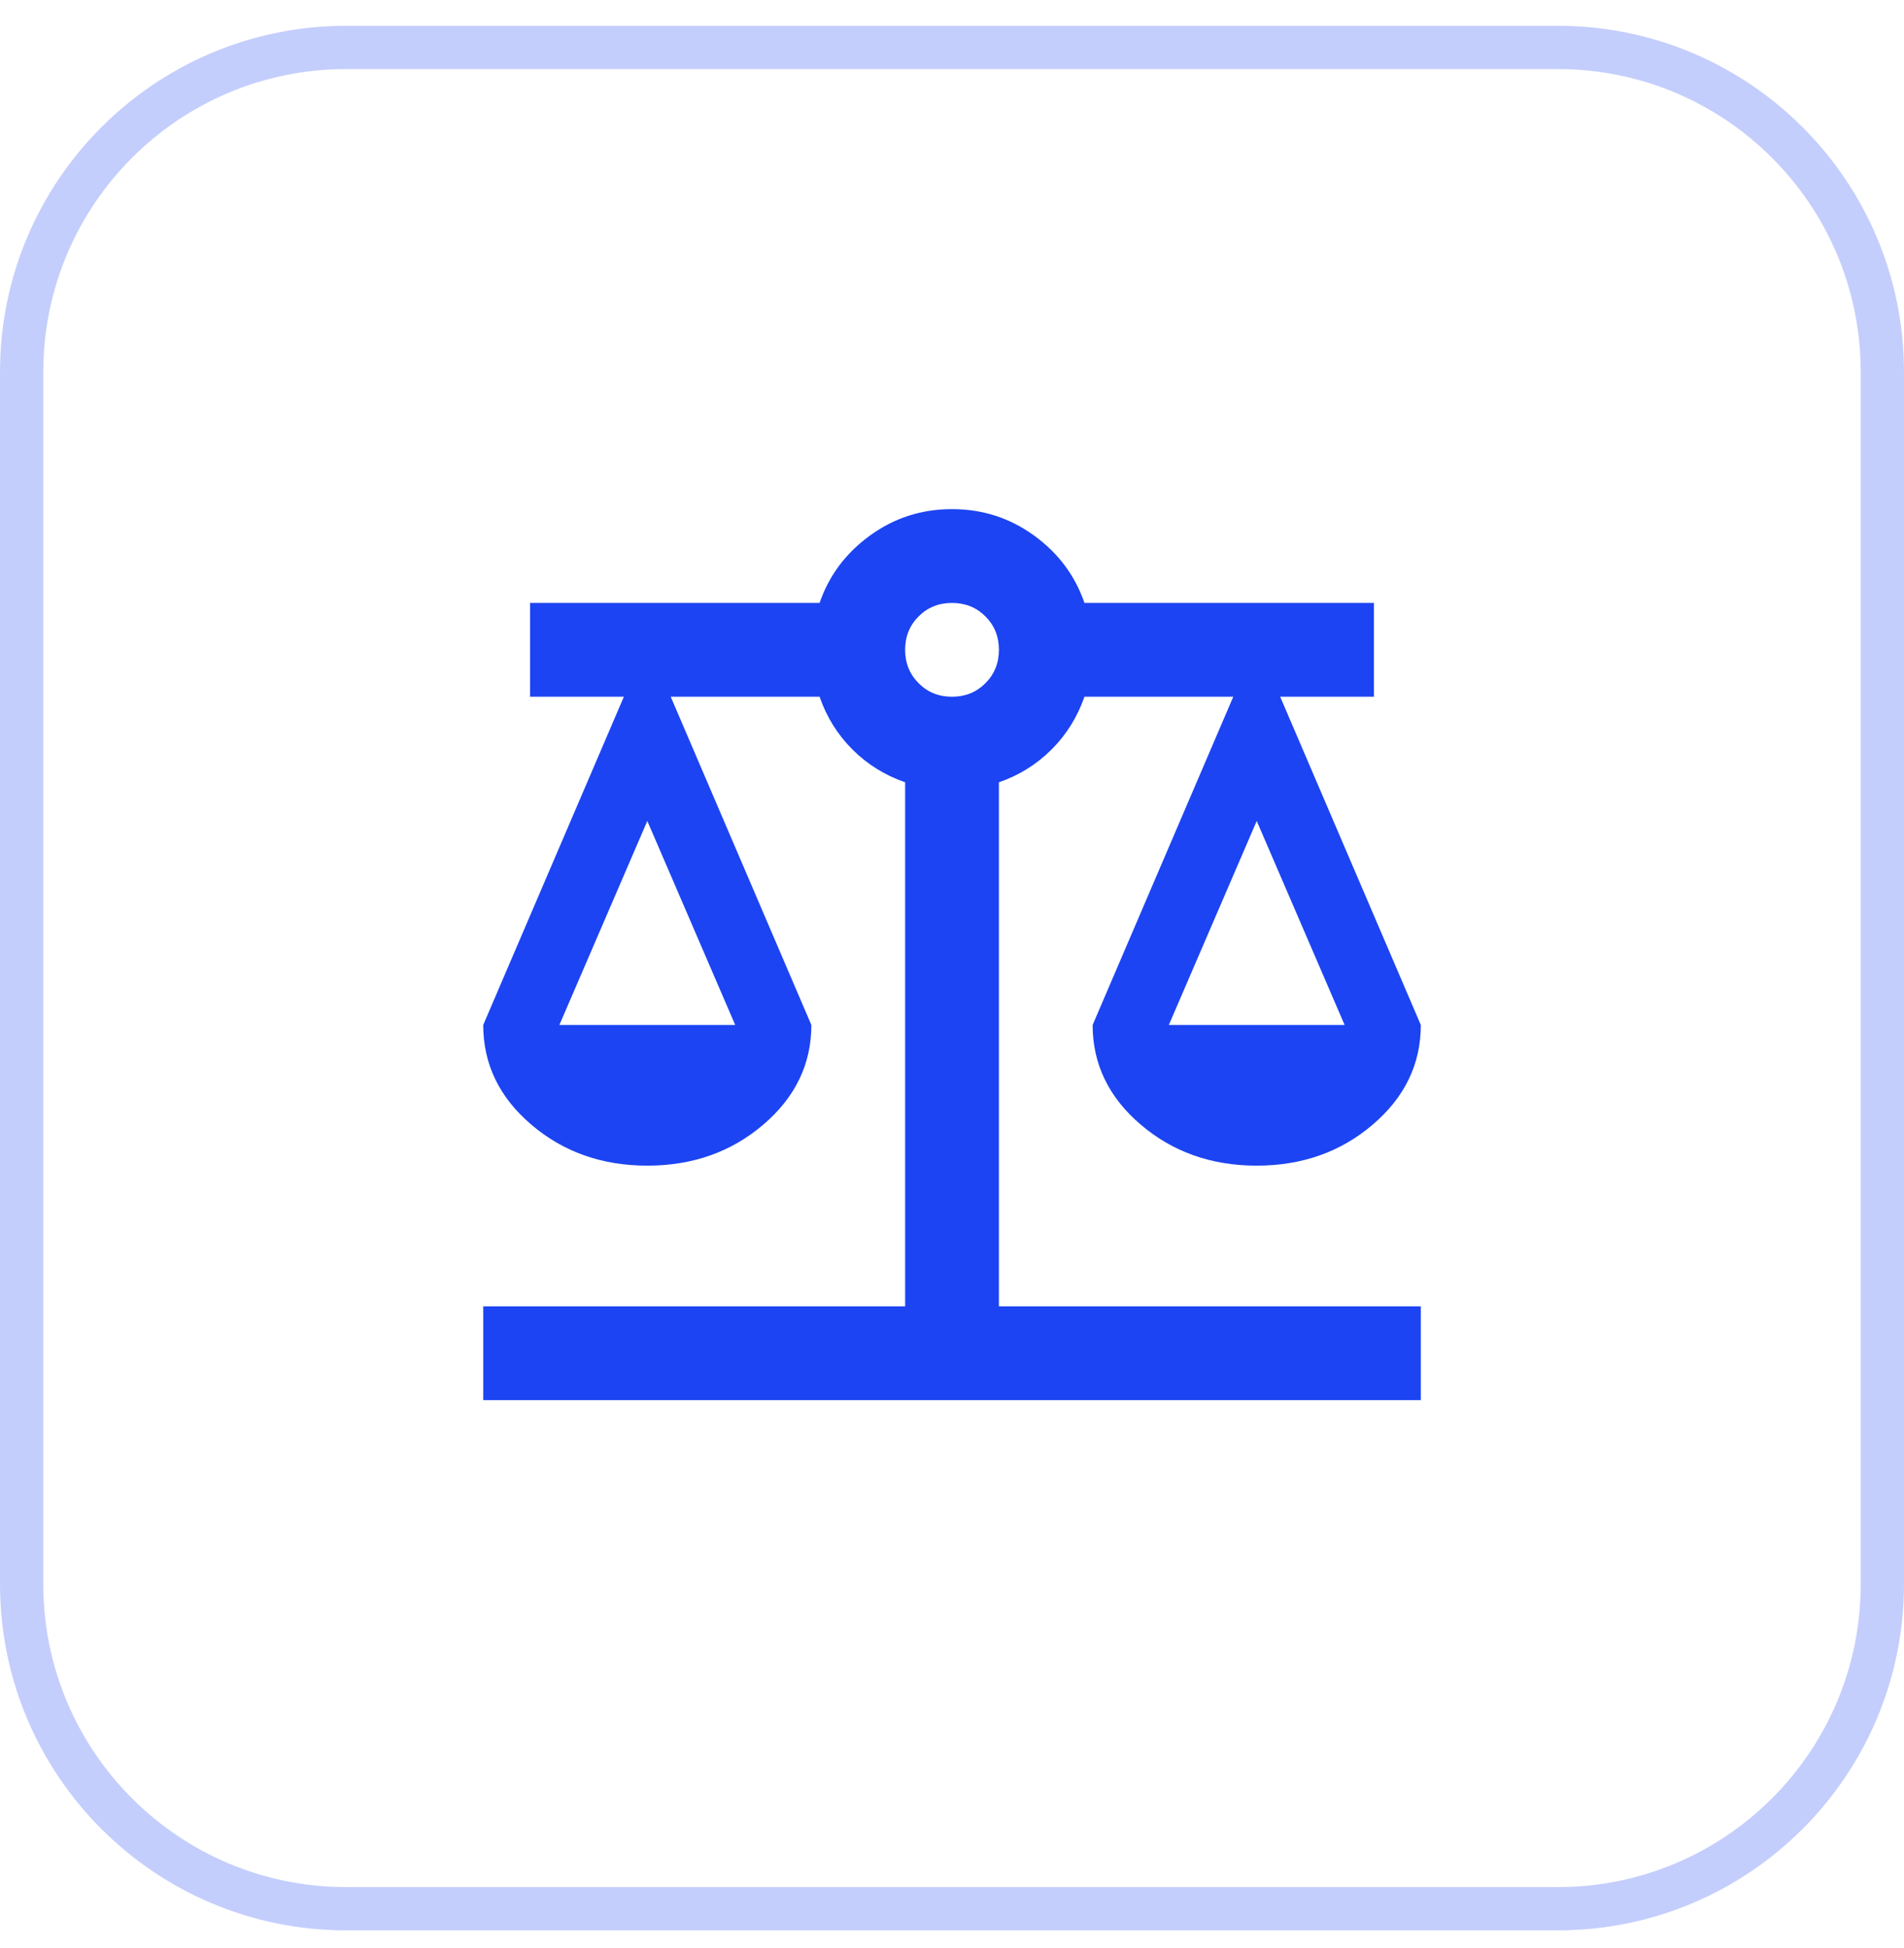 <svg xmlns="http://www.w3.org/2000/svg" width="44" height="45" viewBox="0 0 44 45" fill="none"><path d="M8 1.096H36C40.142 1.096 43.5 4.453 43.5 8.596V36.596C43.5 40.738 40.142 44.096 36 44.096H8C3.858 44.096 0.5 40.738 0.5 36.596V8.596C0.5 4.453 3.858 1.096 8 1.096Z" stroke="#1C44F2" stroke-opacity="0.26"></path><path d="M11.167 32.346V30.179H20.917V18.073C20.448 17.91 20.041 17.657 19.698 17.314C19.355 16.971 19.102 16.565 18.94 16.096H15.5L18.75 23.679C18.75 24.582 18.38 25.349 17.64 25.981C16.9 26.613 16.006 26.929 14.959 26.929C13.911 26.929 13.018 26.613 12.277 25.981C11.537 25.349 11.167 24.582 11.167 23.679L14.417 16.096H12.25V13.929H18.94C19.157 13.297 19.545 12.778 20.105 12.372C20.664 11.965 21.296 11.762 22 11.762C22.704 11.762 23.336 11.965 23.896 12.372C24.456 12.778 24.844 13.297 25.061 13.929H31.75V16.096H29.584L32.834 23.679C32.834 24.582 32.464 25.349 31.723 25.981C30.983 26.613 30.089 26.929 29.042 26.929C27.995 26.929 27.101 26.613 26.361 25.981C25.62 25.349 25.25 24.582 25.25 23.679L28.5 16.096H25.061C24.898 16.565 24.645 16.971 24.302 17.314C23.959 17.657 23.553 17.91 23.084 18.073V30.179H32.834V32.346H11.167ZM27.011 23.679H31.073L29.042 18.966L27.011 23.679ZM12.927 23.679H16.99L14.959 18.966L12.927 23.679ZM22 16.096C22.307 16.096 22.565 15.992 22.772 15.784C22.98 15.576 23.084 15.319 23.084 15.012C23.084 14.705 22.98 14.448 22.772 14.24C22.565 14.033 22.307 13.929 22 13.929C21.693 13.929 21.436 14.033 21.229 14.24C21.021 14.448 20.917 14.705 20.917 15.012C20.917 15.319 21.021 15.576 21.229 15.784C21.436 15.992 21.693 16.096 22 16.096Z" fill="#1C44F2"></path></svg>